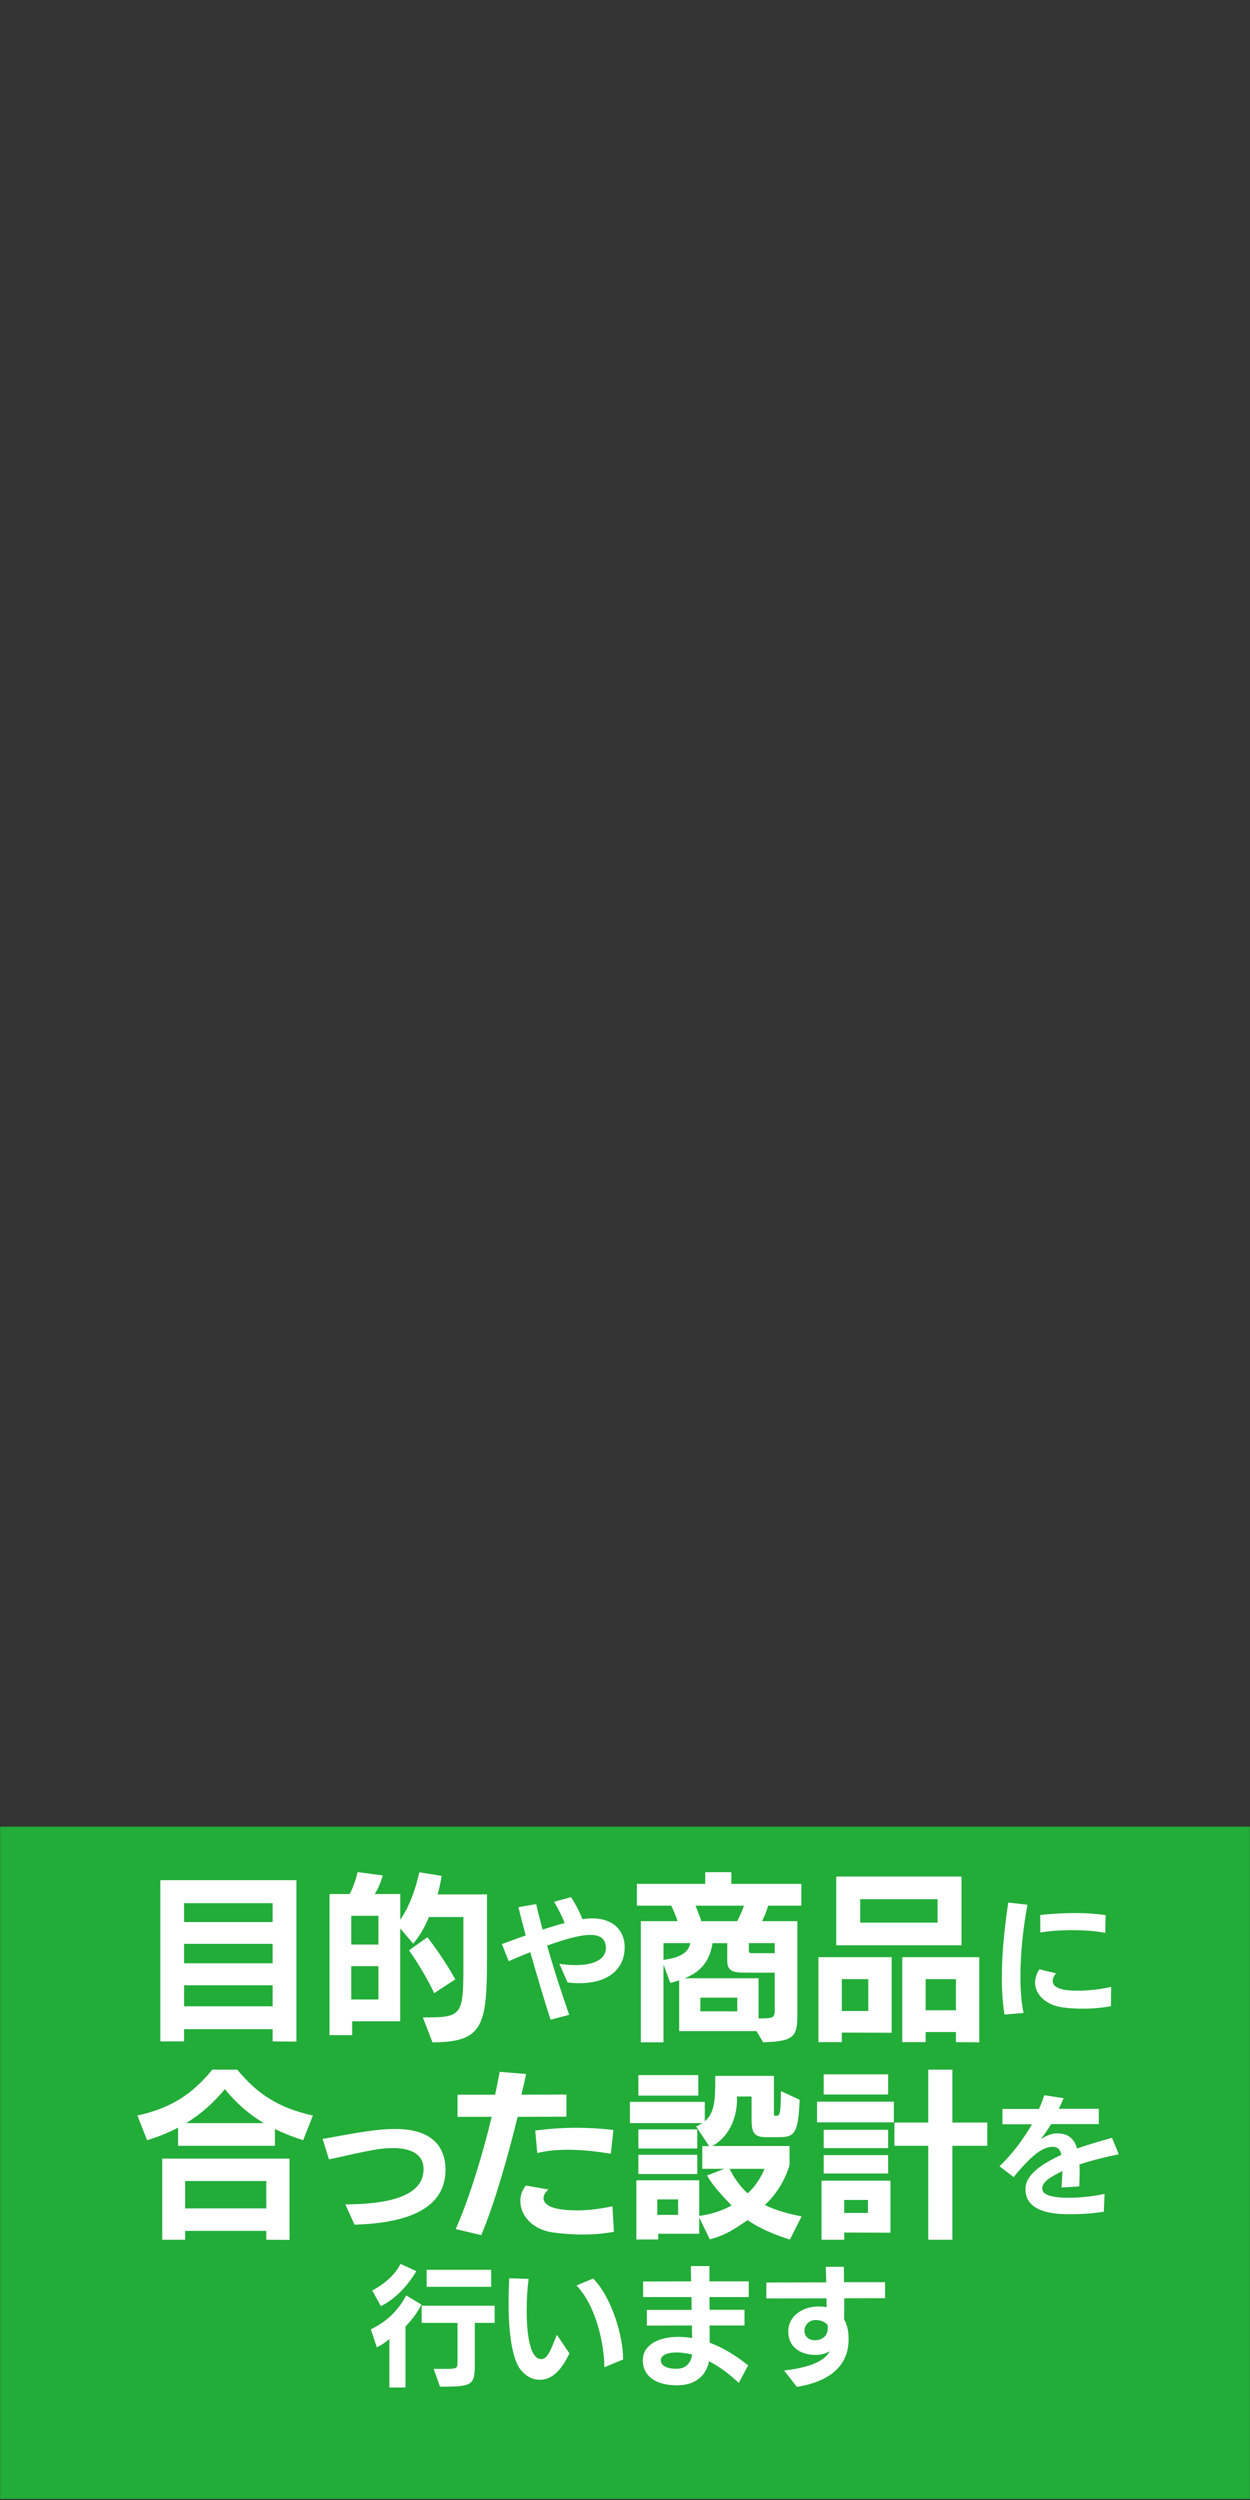 <?xml version="1.0" encoding="utf-8"?>
<!-- Generator: Adobe Illustrator 23.0.1, SVG Export Plug-In . SVG Version: 6.00 Build 0)  -->
<svg version="1.1" id="レイヤー_1" xmlns="http://www.w3.org/2000/svg" xmlns:xlink="http://www.w3.org/1999/xlink" x="0px"
	 y="0px" viewBox="0 0 300 600" style="enable-background:new 0 0 300 600;" xml:space="preserve">
<rect x="0" y="0" width="300" height="600" fill="#333333" stroke="none"/>
<style type="text/css">
	.st0{fill:#22AC38;}
	.st1{fill:none;}
	.st2{fill:#FFFFFF;}
</style>
<rect x="0.03" y="438.39" class="st0" width="299.94" height="161.36"/>
<path class="st1" d="M149.91,299.88c82.74,0,149.82,67.07,149.82,149.82s-67.07,149.82-149.82,149.82S0.09,532.44,0.09,449.7
	S67.17,299.88,149.91,299.88"/>
<g>
	<path class="st2" d="M65.43,489.94V487H44.18v2.94h-5.7v-38.7h32.66v38.75L65.43,489.94z M65.43,456.76H44.18v4.54h21.25V456.76z
		 M65.43,466.53H44.18v4.66h21.25V466.53z M65.43,476.46H44.18v5.05h21.25V476.46z"/>
	<path class="st2" d="M101.49,484.19c9.29,0,9.72-0.35,9.72-12.01v-12.09h-8.25c-1.25,2.85-2.2,4.49-3.8,6.39l-3.11-3.67v22.29
		H84.52v3.33h-5.44v-33.86h4.84c0.82-1.51,1.47-3.33,1.9-5.27l6.05,0.82c-0.56,1.81-1.12,3.2-1.94,4.45h6.13v6.18
		c2.16-3.07,3.67-7.3,4.58-11.4l5.36,0.86c-0.17,1.12-0.65,3.54-0.99,4.45h11.88v13.04c0,17.88-0.26,22.46-13.09,22.46
		L101.49,484.19z M90.82,459.79H84.3v6.91h6.52V459.79z M90.82,471.88H84.3v7.99h6.52V471.88z M104.21,478.36
		c-2.81-5.87-6.05-10.28-6.05-10.28l4.41-3.15c0,0,3.72,4.71,6.7,10.11L104.21,478.36z"/>
	<path class="st2" d="M132.14,484.72c-1.32-4.02-3.2-10.3-4.87-16.2c-1.73,0.69-3.49,1.41-5.18,2.17l-1.63-4.11
		c1.7-0.63,3.64-1.35,5.71-2.07c-0.69-2.57-1.29-4.9-1.76-6.78l4.27-0.75c0.44,1.95,0.97,4.02,1.54,6.12
		c1.79-0.56,3.58-1.13,5.31-1.57c-0.69-1.7-1.57-3.49-2.54-5.09l4.05-1.13c1.04,1.57,2.01,3.45,2.76,5.31l0.82-0.13
		c0.5-0.06,1-0.09,1.48-0.09c4.4,0,7.66,2.29,7.82,6.72v0.25c0,4.65-3.27,8.6-10.93,8.6c-0.85,0-1.79-0.06-2.76-0.16l-1.98-4.49
		c1.45,0.19,2.73,0.31,3.89,0.31c4.84,0,7.28-1.66,7.28-4.14v-0.16c-0.13-2.23-1.63-2.95-3.7-2.95c-2.61,0-6.25,1.07-10.42,2.57
		c1.63,5.68,3.52,11.55,5.31,16.61L132.14,484.72z"/>
	<path class="st2" d="M181.57,487.47H163v-12.18c-0.6,0.17-1.34,0.43-2.12,0.6l-1.64-4.36v18.62h-5.44v-29.07h8.81
		c-0.3-1.04-0.91-2.46-1.51-3.72h-8.25v-5.23h16.41v-2.81h6.26v2.81h16.8v5.23h-7.95c-0.39,1.3-0.95,2.68-1.47,3.72h8.47v21.94
		c0,5.62-0.43,6.91-8.21,7.13L181.57,487.47z M159.24,466.35v4.02c4.1-0.56,5.96-1.73,6.44-4.02H159.24z M185.94,473.44h-7.04
		c-2.89,0-4.36-0.3-4.36-2.85v-4.23h-3.54c-0.6,3.97-2.55,6.82-6.7,8.42h17.75v9.63h0.69c3.11,0,3.2-0.3,3.2-2.29V473.44z
		 M166.93,457.37c0.52,1.34,1.12,2.76,1.38,3.72h8.6c0.39-0.69,1.21-2.42,1.64-3.72H166.93z M176.95,479.44h-8.86v3.28h8.86V479.44z
		 M185.94,466.35h-6.22v1.81c0,0.61,0.35,0.61,0.86,0.61h5.36V466.35z"/>
	<path class="st2" d="M202.04,487.82v2.29h-5.62v-20.39H214v18.14L202.04,487.82z M200.7,466.87v-16.5h30.06v16.5H200.7z
		 M208.39,474.99h-6.35v7.65h6.35V474.99z M225.02,455.81h-18.57v5.62h18.57V455.81z M229.42,490.11v-2.42h-7.26v2.42h-5.62v-20.39
		h18.49v20.43L229.42,490.11z M229.42,474.99h-7.26v7.47h7.26V474.99z"/>
	<path class="st2" d="M241.07,483.49c-0.44-2.86-0.63-5.9-0.63-8.95c0-6.34,0.78-12.75,1.54-17.93l4.62,0.53
		c-1,5.18-1.7,11.49-1.7,17.18c0,3.27,0.22,6.31,0.75,8.79L241.07,483.49z M266.63,481.48c-2.04,0.41-4.46,0.6-6.81,0.6
		c-2.04,0-3.99-0.13-5.56-0.44c-3.05-0.6-5.84-2.79-5.84-5.81c0-0.97,0.31-2.07,1.04-3.2l3.96,0.97c-0.47,0.6-0.78,1.22-0.78,1.85
		c0,2.26,4.36,2.32,6.03,2.32c2.32,0,5.21-0.28,8.01-0.91L266.63,481.48z M265.25,463.9c-2.2-0.47-5.09-0.66-7.88-0.66
		c-2.98,0-5.84,0.22-7.69,0.57l-0.03-4.21c2.29-0.25,5.31-0.47,8.45-0.47c2.45,0,4.96,0.16,7.25,0.5L265.25,463.9z"/>
	<path class="st2" d="M72.76,513.65c-2.46-0.78-4.71-1.68-6.78-2.68v4.02H42.74v-4.36c-2.25,1.17-4.71,2.2-7.43,3.02l-2.33-5.92
		c8.12-1.81,13.13-5.1,17.97-11.01h6c4.84,5.92,10.02,9.2,18.14,11.01L72.76,513.65z M63.91,537.54v-2.12H44.43v2.12h-5.49v-19.48
		h30.54v19.52L63.91,537.54z M63.91,523.45H44.43v6.57h19.48V523.45z M63.3,509.55c-3.58-2.16-6.65-4.84-9.33-8.16
		c-2.72,3.28-5.7,5.96-9.29,8.16H63.3z"/>
	<path class="st2" d="M106.91,520.8c0,9.07-8.76,12.76-21.83,13.12l-2.2-4.87c13.9-0.04,18.77-3.5,18.77-8.44v-0.08
		c0-3.46-2.98-4.99-7.26-4.99c-3.14,0-4.99,0.39-15.43,2.71l-1.53-4.91c9.31-1.69,13.31-2.39,17.48-2.39
		c6.68,0,11.86,2.55,12.02,9.62V520.8z"/>
	<path class="st2" d="M109.37,534.99c3.5-7.95,6.57-18.4,8.64-26.95h-8.21v-5.31h9.03c0.43-2.07,0.82-3.93,1.08-5.49l6.35,0.52
		c-0.3,1.56-0.73,3.24-1.12,4.97l10.8-0.04v5.31l-11.71,0.04c-2.46,10.02-5.62,21.04-8.73,28.38L109.37,534.99z M147.34,535.64
		c-2.63,0.47-5.14,0.65-7.47,0.65c-2.63,0-5.01-0.22-7.04-0.48c-5.18-0.69-7.95-4.19-7.95-7.56c0-1.34,0.43-2.63,1.34-3.72l5.4,0.95
		c-0.82,0.73-1.17,1.43-1.17,2.03c0,1.34,1.34,2.98,8.03,2.98c2.29,0,5.14-0.26,8.51-0.99L147.34,535.64z M146.61,516.89
		c-3.5-0.56-6.95-0.95-10.28-0.95c-2.55,0-5.05,0.22-7.39,0.78l-0.48-5.4c3.46-0.43,6.57-0.65,9.85-0.65c2.72,0,5.57,0.13,8.9,0.52
		L146.61,516.89z"/>
	<path class="st2" d="M189.58,537.49c-3.5-1.08-7.52-2.76-10.15-4.67c-3.33,2.29-5.36,3.63-9.07,4.62l-2.55-5.23v3.89h-9.85v1.38
		h-5.23v-14.21h15.08v8.55c2.89-0.39,5.4-1.21,7.77-2.5c-1.94-2.03-4.54-4.71-5.87-7.21l4.15-1.6h-5.31v-5.44h1.64l-3.11-4.71
		c0.6-0.26,1.08-0.56,1.51-0.82h-17.41v-5.1h17.97v4.66c2.2-1.81,2.51-4.71,2.51-9.42v-1.47h14.08v9.11c0,0.47,0.04,0.47,0.56,0.47
		c0.73,0,1.12,0,1.12-5.92l4.49,2.07c-0.3,8.6-1.47,8.98-5.27,8.98h-2.72c-2.85,0-3.54-0.95-3.54-4.19v-5.57h-3.5v0.78
		c0,3.33-1.25,8.51-5.92,11.1h18.53v4.54c-1.04,3.71-3.37,7.3-5.92,9.59c2.25,1.25,6.22,2.29,8.81,2.76L189.58,537.49z
		 M153.21,502.94v-4.92h14.38v4.92H153.21z M153.21,515.64v-4.58h14.13v4.58H153.21z M153.21,521.77v-4.62h14.13v4.62H153.21z
		 M162.75,527.86h-5.01v3.71h5.01V527.86z M175.11,520.52c0.91,1.94,2.51,4.28,4.32,5.87c1.86-1.6,3.28-3.97,4.06-5.87H175.11z"/>
	<path class="st2" d="M196.09,509.37v-4.97h18.44v4.97H196.09z M202.61,535.81v1.73h-5.44v-14.17h16.54v12.48L202.61,535.81z
		 M197.69,502.68v-4.84h15.46v4.84H197.69z M197.69,515.55v-4.41h15.46v4.41H197.69z M197.69,521.64v-4.41h15.46v4.41H197.69z
		 M208.31,527.99h-5.7v3.11h5.7V527.99z M222.78,537.54v-22.55h-8.12v-5.57h8.12v-12.7h5.79v12.7h8.38v5.57h-8.38v22.55H222.78z"/>
	<path class="st2" d="M264.92,530.81c-2.73,0.44-5.43,0.6-7.76,0.6h-1.1c-3.49-0.06-9.95-0.6-9.95-6v-0.06
		c0-2.45,1.95-5.15,8.64-8.2c-0.28-1.19-0.88-1.92-2.04-1.92c-1.85,0-3.89,1.1-6.88,4.33c-0.78,0.85-1.73,1.88-2.54,2.95l-3.42-2.61
		c3.17-2.98,5.84-6.69,7.82-10.08h-7.1v-3.67h8.76c0.57-1.22,0.97-2.36,1.29-3.3l4.62,0.72c-0.35,0.85-0.75,1.73-1.16,2.54h9.61
		v3.67h-11.43c-0.82,1.32-1.66,2.54-2.48,3.61c1.29-0.82,2.57-1.35,3.71-1.38h0.22c2.54,0,4.05,1.16,4.77,3.64
		c3.42-1.22,6.69-2.07,8.38-2.58l1.63,3.96c-3.01,0.6-6.44,1.44-9.45,2.45c0.03,0.66,0.06,1.29,0.06,1.95c0,1.1-0.06,2.2-0.09,3.3
		l-4.24,0.28c0.03-1.13,0.16-2.57,0.19-3.96c-2.67,1.35-4.84,2.48-4.84,4.21v0.03c0,2.14,4.87,2.17,6.28,2.17h0.35
		c1.82,0,5.02-0.22,8.32-0.91L264.92,530.81z"/>
	<path class="st2" d="M93.45,573v-11.65c-0.82,0.75-1.98,1.51-3.01,2.01l-1.44-4.33c3.52-1.66,6.5-4.33,8.48-8.13l3.67,2.2
		c-1,1.95-2.35,3.77-3.83,5.24V573H93.45z M89.34,549.71c2.73-1.41,5.43-3.67,6.78-6.37l3.8,1.73c-2.26,3.8-5.15,6.69-8.51,8.42
		L89.34,549.71z M104.09,568.54h2.95c2.73,0,2.76-0.19,2.76-1.79v-9.26h-8.6v-4.11h17.52v4.11h-4.77v9.51c0,5.4-0.22,5.81-8.35,5.81
		L104.09,568.54z M102.4,548.83v-4.08h15.48v4.08H102.4z"/>
	<path class="st2" d="M136.66,564.81c-2.73,5.87-5.65,6.34-7.1,6.34c-1.63,0-3.23-0.75-4.58-2.39c-2.14-2.64-2.92-9.14-2.92-16.14
		c0-1.95,0.06-3.89,0.16-5.84l4.65,0.16c-0.31,2.32-0.47,4.99-0.47,7.57c0,2.79,0.19,11.55,3.42,11.68c1.41,0,2.04-1.29,3.83-5.84
		L136.66,564.81z M145.05,568.14c-0.03-5.65-2.04-14.82-6.69-19.63l3.99-1.66c4.55,4.58,7.19,14,7.19,19.15v0.28L145.05,568.14z"/>
	<path class="st2" d="M177.3,571.9c-2.26-2.14-4.65-3.92-7.13-5.21c-0.63,3.3-3.11,5.71-7.41,5.78h-0.28c-6.37,0-8.2-3.27-8.2-5.9
		v-0.13c0-3.2,3.01-5.59,8.6-5.59c1.07,0,2.14,0.1,3.23,0.28l-0.06-3.01l-10.8,0.03v-3.77H166l-0.03-3.08h-11.62v-3.74l11.52-0.03
		c-0.03-1.6-0.06-2.92-0.06-3.67h4.46v3.67h9.42v3.77h-9.42l0.03,3.05h8.38v3.77h-8.38c0,1.41,0.03,2.79,0.03,4.14
		c3.01,1.1,6.09,2.92,9.23,5.43L177.3,571.9z M162.55,568.51c2.1-0.09,3.3-1.41,3.55-3.42c-0.75-0.19-2.23-0.5-3.7-0.5
		c-2.64,0-3.8,0.88-3.8,1.82v0.06c0,1.54,1.98,2.04,3.67,2.04H162.55z"/>
	<path class="st2" d="M203.66,561.48c0,5.12-3.05,9.86-12.4,11.37l-3.08-3.93c7.16-0.82,9.92-2.67,10.96-4.62
		c-0.97,0.56-2.1,0.85-3.17,0.88h-0.25c-3.8,0-6.53-2.04-6.53-5.53v-0.13c0-3.55,3.23-5.9,7.13-5.97c0.72,0,1.41,0.03,2.07,0.19
		l-0.03-2.14l-14.44,0.03v-3.83l14.38-0.03c-0.03-1.32-0.06-2.57-0.13-3.74h4.36c0,1.16,0.03,2.42,0.03,3.7h9.86v3.83l-9.8,0.03
		c0,1.82,0,3.61-0.03,5.09c0.69,1.16,1.07,2.67,1.07,4.55V561.48z M198.66,558.03c-0.72-0.82-1.76-1.23-2.89-1.23
		c-1.63,0-2.7,1.26-2.7,2.54v0.06c0,1.22,0.88,2.26,2.51,2.26h0.13c1.79-0.1,2.95-1.13,2.95-2.92V558.03z"/>
</g>
</svg>
